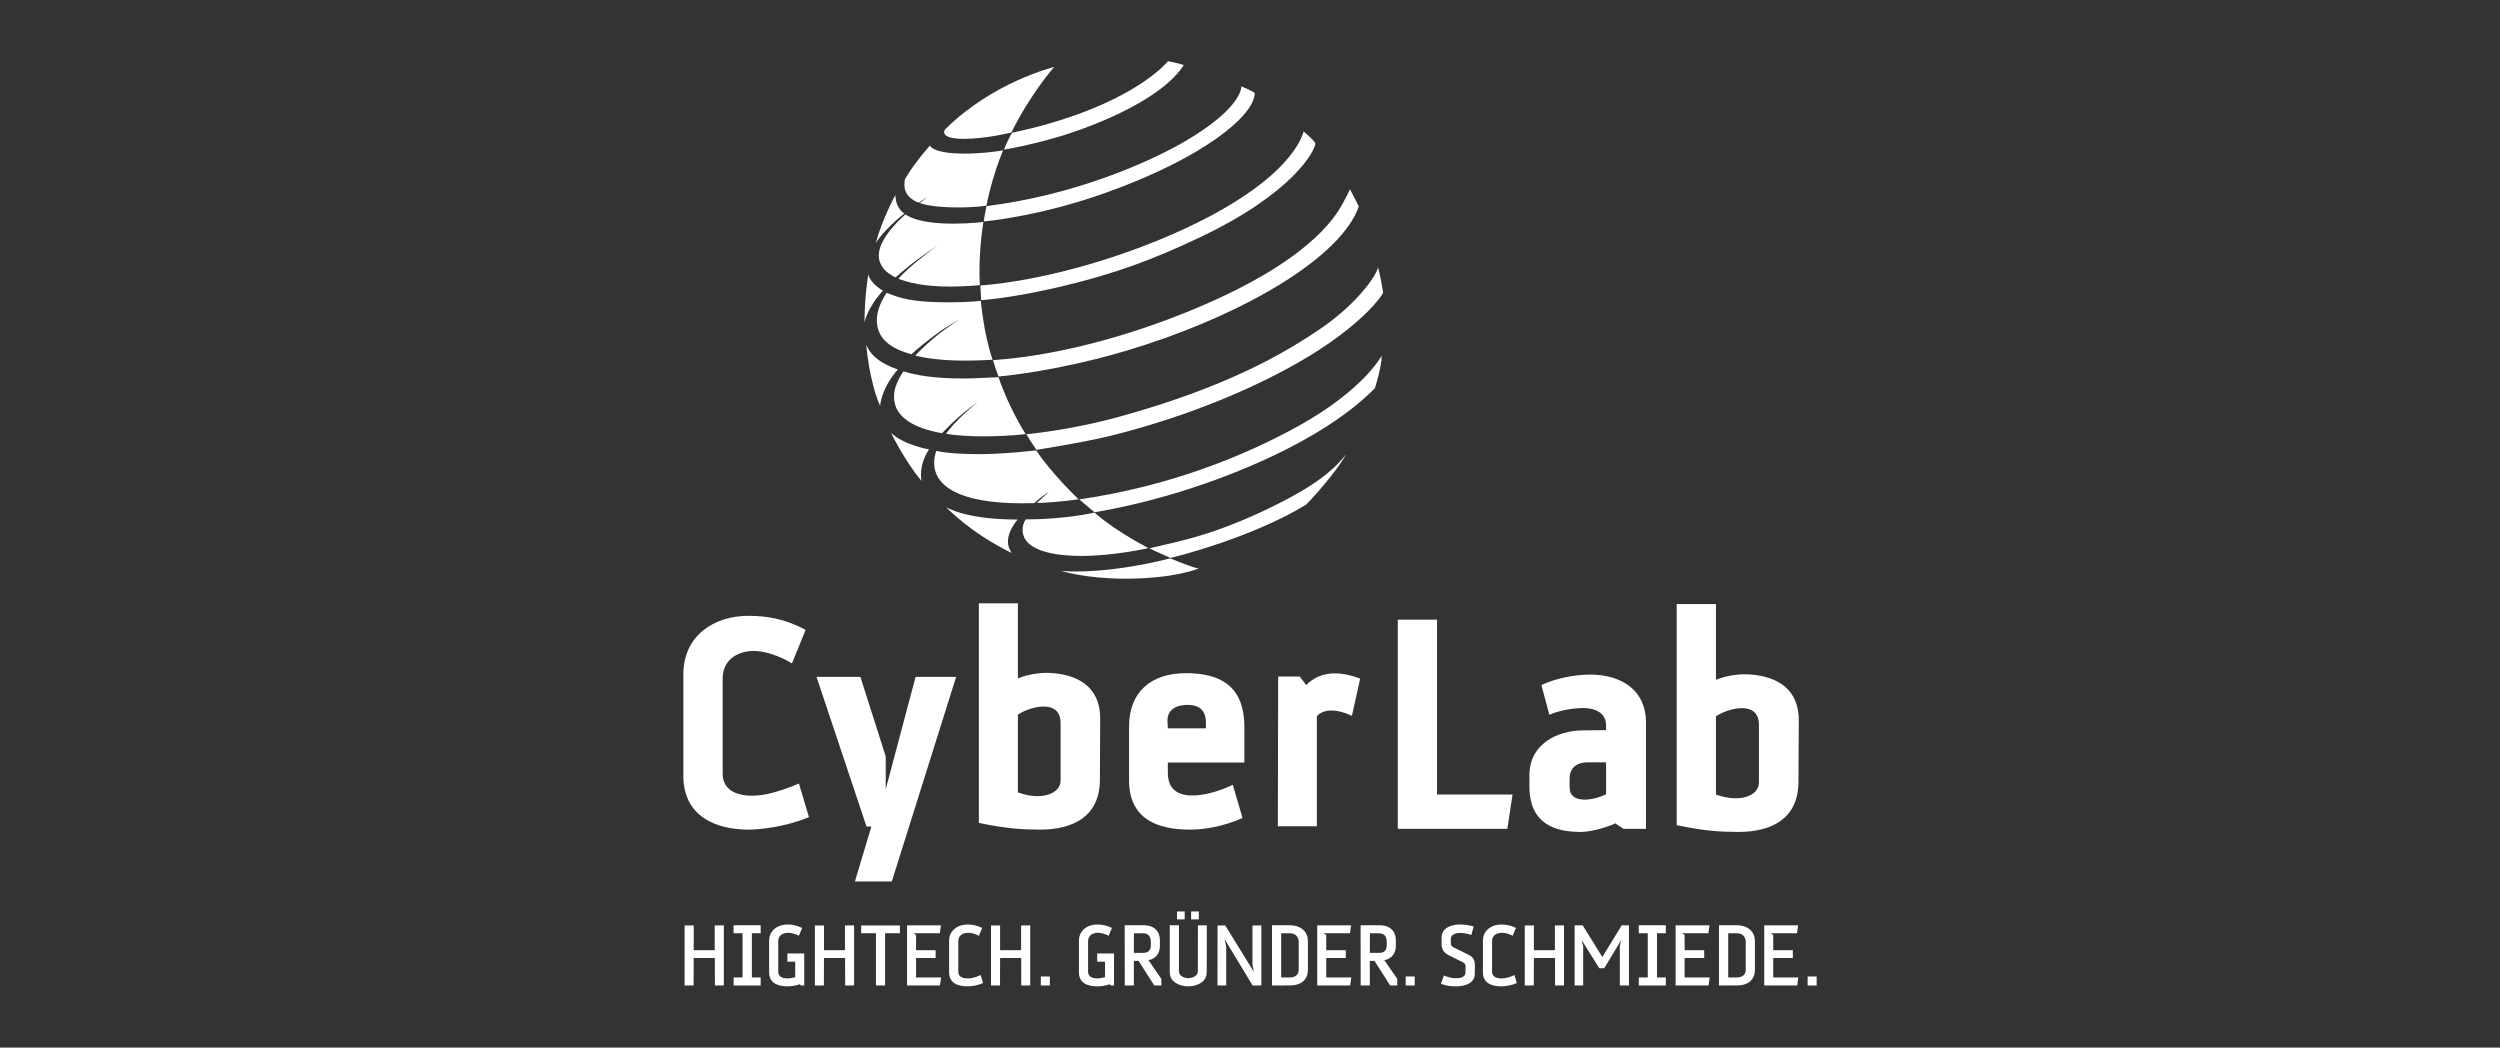 <svg width="10624" height="4452" viewBox="0 0 10624 4452" fill="none" xmlns="http://www.w3.org/2000/svg">
<rect x="0" y="0" width="10624" height="4452" fill="#333333" stroke="none"/>
<path d="M3075.9 4187.94H3038.08L3037.63 4071.19H2948.01L2947.5 4187.94H2909.28V3932.86H2948.01V4037.86H3037.17V3932.86L3075.9 3932.39V4187.94Z" fill="white"/>
<path d="M3117.64 4187.94V4153.83H3155.57V3965.9H3117.42V3932.01H3232.52V3965.9H3195.1V4153.83H3232.52V4187.94H3117.64Z" fill="white"/>
<path d="M3403.69 4187.94L3399.37 4182.73C3378.7 4189.7 3358.49 4191.64 3347.18 4191.64C3307.32 4191.64 3268.47 4178.81 3268.47 4132.06V3998.56C3268.47 3952.66 3305.84 3928.7 3347.18 3928.7C3368.48 3928.7 3387.28 3933.25 3408.74 3943.3L3394.83 3976.81C3382.79 3970.05 3364.34 3963.91 3350.88 3963.91C3326.51 3963.91 3307.32 3974.82 3307.32 3999.63V4129.47C3307.32 4147.06 3319.36 4157.9 3348.21 4157.9C3355.42 4157.9 3366.27 4156.43 3379.33 4152.68V4086.64H3346.11V4051.82H3417.61V4187.94H3403.69Z" fill="white"/>
<path d="M3629.49 4187.94H3591.67L3591.15 4071.19H3501.6L3501.14 4187.94H3462.92V3932.86H3501.6V4037.86H3590.76V3932.86L3629.49 3932.39V4187.94Z" fill="white"/>
<path d="M3761.29 3966.13V4187.94H3722.39V3966.13H3659.75V3932.86H3823.93L3824.39 3966.13H3761.29Z" fill="white"/>
<path d="M3994.52 4187.94H3854.65V3932.39H3998.61L3993.79 3966.13H3882.7L3892.93 3974.14V4037.86H3976.07V4071.19H3892.93V4153.83H3999.24L3994.52 4187.94Z" fill="white"/>
<path d="M4112.19 4191.64C4072.45 4191.64 4033.32 4178.81 4033.32 4132.06V3998.56C4033.32 3952.66 4070.91 3928.7 4112.19 3928.7C4133.54 3928.7 4152.18 3933.25 4173.7 3943.3L4159.84 3976.81C4147.8 3970.05 4129.4 3963.91 4115.95 3963.91C4091.53 3963.91 4072.45 3974.82 4072.45 3999.63V4129.47C4072.45 4147.06 4084.37 4157.9 4113.33 4157.9C4124.18 4157.9 4143.72 4154.91 4167.68 4143.59L4177.45 4177.73C4152.18 4188.58 4125.71 4191.64 4112.19 4191.64Z" fill="white"/>
<path d="M4378.02 4187.94H4339.98L4339.69 4071.19H4250.02L4249.68 4187.94H4211.41V3932.86H4250.02V4037.86H4339.29V3932.86L4378.02 3932.39V4187.94Z" fill="white"/>
<path d="M4423.12 4187.94V4149.67H4461.34V4187.94H4423.12Z" fill="white"/>
<path d="M4720.28 4187.94L4715.96 4182.73C4695.28 4189.7 4675.01 4191.64 4663.71 4191.64C4623.96 4191.64 4585 4178.81 4585 4132.06V3998.56C4585 3952.66 4622.37 3928.7 4663.71 3928.7C4685.07 3928.7 4703.86 3933.25 4725.27 3943.3L4711.36 3976.81C4699.43 3970.05 4680.86 3963.91 4667.46 3963.91C4643.04 3963.91 4623.96 3974.82 4623.96 3999.63V4129.47C4623.96 4147.06 4635.89 4157.9 4664.84 4157.9C4672.06 4157.9 4682.91 4156.43 4695.97 4152.68V4086.64H4662.63V4051.82H4734.19V4187.94H4720.28Z" fill="white"/>
<path d="M4905.18 4187.94L4838.45 4083.29H4818.41V4187.94H4779.91L4779.51 3932.01H4864.29C4901.03 3932.01 4929.09 3955.23 4929.09 3995.49V4020.94C4929.09 4050.91 4910.86 4075.27 4880.42 4080.27L4935.22 4159.73V4187.94H4905.18ZM4890.59 4002.65C4890.59 3975.9 4875.82 3966.13 4858.21 3966.13H4818.86L4818.41 4049.22L4855.15 4049.39C4876.95 4049.9 4890.59 4040.92 4890.59 4017.7V4002.65Z" fill="white"/>
<path d="M5128.14 4132.35C5128.14 4172.11 5087.71 4191.64 5049.88 4191.64C5011.89 4191.64 4971 4172.11 4971 4132.35V3932.01H5010.01V4127.07C5010.01 4151.44 5040.06 4157.06 5049.88 4157.06C5059.59 4157.06 5090.31 4151.44 5090.31 4127.07L5090.71 3932.39H5128.59L5128.14 4132.35ZM5001.84 3906.95V3873.23H5034.38V3906.95H5001.84ZM5061.81 3906.95V3873.23H5094.46V3906.95H5061.81Z" fill="white"/>
<path d="M5360.3 4187.94H5323.04L5204.07 3990.89L5210.88 4022.47V4187.94H5173.85L5174.08 3932.86H5206.79L5328.21 4129.68L5322.42 4097.95V3932.86H5360.3V4187.94Z" fill="white"/>
<path d="M5485.29 4187.55L5405.5 4187.94V3932.01H5481.59C5522.03 3932.01 5558.09 3953.52 5558.09 4000.03V4120.32C5558.09 4166.43 5526.18 4187.1 5485.29 4187.55ZM5519.02 4002.25C5519.02 3985.72 5508.57 3965.9 5481.14 3965.9H5444.4V4153.83H5481.14C5508.57 4153.83 5519.02 4138.38 5519.02 4121.45V4002.25Z" fill="white"/>
<path d="M5737.6 4187.94H5597.74V3932.39H5741.69L5736.92 3966.13H5625.78L5636.01 3974.14V4037.86H5719.26V4071.19H5636.01V4153.83H5742.37L5737.6 4187.94Z" fill="white"/>
<path d="M5907.69 4187.94L5840.9 4083.29H5821.19V4187.94H5782.35L5781.96 3932.01H5866.8C5903.6 3932.01 5931.82 3955.23 5931.82 3995.49V4020.94C5931.82 4050.91 5913.37 4075.27 5882.93 4080.27L5937.72 4159.73V4187.94H5907.69ZM5893.15 4002.65C5893.15 3975.9 5878.5 3966.13 5860.89 3966.13H5821.42L5821.19 4049.22L5857.83 4049.39C5879.69 4049.9 5893.15 4040.92 5893.15 4017.7V4002.65Z" fill="white"/>
<path d="M5973.68 4187.94V4149.67H6011.95V4187.94H5973.68Z" fill="white"/>
<path d="M6267.33 4138.77C6266.87 4180.06 6222.75 4191.64 6187.14 4191.64C6169.07 4191.64 6145.39 4189.7 6123.53 4180.79L6135.97 4145.13C6154.43 4153.36 6169.71 4156.89 6185.09 4156.89C6199.01 4156.89 6228.02 4157.5 6228.02 4129.68V4109.18C6228.02 4097.95 6226.43 4094.18 6214.11 4088.11L6156.24 4059.21C6136.42 4049.22 6126.2 4034.85 6126.2 4012.42V3984.58C6126.2 3944.78 6164.88 3928.7 6203.26 3928.7C6224.96 3928.7 6244.15 3932 6262.38 3937L6252.78 3973.28C6230.64 3966.13 6218.66 3964.71 6202.81 3964.71C6187.14 3964.71 6165.38 3971.13 6165.38 3989.81V4002.86C6165.38 4013.78 6165.62 4020.25 6177.31 4025.98L6244.77 4059.61C6262.38 4068.3 6268.06 4083.97 6267.72 4104.64L6267.33 4138.77Z" fill="white"/>
<path d="M6380.5 4191.64C6340.69 4191.64 6301.79 4178.81 6301.79 4132.06V3998.56C6301.79 3952.66 6339.22 3928.7 6380.5 3928.7C6401.8 3928.7 6420.54 3933.25 6442.07 3943.3L6428.15 3976.81C6416.17 3970.05 6397.71 3963.91 6384.2 3963.91C6359.83 3963.91 6340.69 3974.82 6340.69 3999.63V4129.47C6340.69 4147.06 6352.68 4157.9 6381.59 4157.9C6392.54 4157.9 6412.02 4154.91 6435.93 4143.59L6445.76 4177.73C6420.54 4188.58 6394.03 4191.64 6380.5 4191.64Z" fill="white"/>
<path d="M6646.33 4187.94H6608.52L6608.06 4071.19H6518.38L6517.93 4187.94H6479.71V3932.86H6518.38V4037.86H6607.66V3932.86L6646.33 3932.39V4187.94Z" fill="white"/>
<path d="M6922.56 4187.94H6883.6V4018.71L6889.91 3994.42L6817.5 4114.46H6796.21L6721.18 3994.42L6727.89 4020.25V4187.94H6691.54V3932.39H6725.9L6809.27 4067.04L6891.89 3932.01L6922.56 3932.39V4187.94Z" fill="white"/>
<path d="M6964.3 4187.94V4153.83H7002.35V3965.9H6964.07V3932.01H7079.07V3965.9H7041.65V4153.83H7079.07V4187.94H6964.3Z" fill="white"/>
<path d="M7260.57 4187.94H7120.69V3932.39H7264.66L7259.83 3966.13H7148.75L7158.97 3974.14V4037.86H7242.23V4071.19H7158.97V4153.83H7265.46L7260.57 4187.94Z" fill="white"/>
<path d="M7385.06 4187.55L7304.98 4187.94V3932.01H7381.25C7421.74 3932.01 7457.64 3953.52 7457.64 4000.03V4120.32C7457.64 4166.43 7425.83 4187.1 7385.06 4187.55ZM7418.68 4002.25C7418.68 3985.72 7408.23 3965.9 7380.85 3965.9H7344.17V4153.83H7380.85C7408.23 4153.83 7418.68 4138.38 7418.68 4121.45V4002.25Z" fill="white"/>
<path d="M7637.38 4187.94H7497.27V3932.39H7641.46L7636.4 3966.13H7525.55L7535.54 3974.14V4037.86H7618.8V4071.19H7535.54V4153.83H7642.08L7637.38 4187.94Z" fill="white"/>
<path d="M7681.73 4187.94V4149.67H7720V4187.94H7681.73Z" fill="white"/>
<path d="M3437.82 3472.42L3395.22 3329.76C3308.22 3366.22 3246.1 3381.48 3196.86 3381.48C3101.06 3381.48 3071.07 3334.98 3071.07 3289.6V2881.52C3071.07 2812.92 3124.23 2766.24 3204.64 2766.24C3247.29 2766.24 3314.81 2786.97 3365.47 2819.34L3423.62 2676.74C3334.12 2628.92 3257.79 2617.05 3180.11 2617.05C3033.65 2617.05 2904 2701.33 2904 2866.02V3297.39C2904 3468.5 3041.32 3525.51 3180.11 3525.51C3227.98 3525.51 3335.49 3515.01 3437.82 3472.42Z" fill="white"/>
<path d="M4063.3 2876.36H3890.94L3763.9 3354.29V3214.43L3656.35 2876.36H3469.85L3682.35 3512.44H3703.03L3633.01 3745.8H3789.86L4063.3 2876.36Z" fill="white"/>
<path fill-rule="evenodd" clip-rule="evenodd" d="M4675.38 3056.44C4676.74 2882.77 4523.85 2859.37 4442.2 2859.37C4417.67 2859.37 4371.09 2864.83 4325.66 2882.77V2716.26V2564.01H4159.78V3497.01C4278.87 3521.7 4345.08 3525.51 4420.33 3525.51C4560.21 3525.51 4672.82 3469.74 4674.13 3315.57L4675.38 3056.44ZM4507.11 3072V3316.87C4507.11 3371.22 4429.3 3404.94 4325.66 3367.36V3036.84C4385.24 2998.16 4507.11 2972.32 4507.11 3072Z" fill="white"/>
<path fill-rule="evenodd" clip-rule="evenodd" d="M5288.14 3092.61C5288.14 2970.97 5243.89 2860.73 5040.53 2860.73C4892.88 2860.73 4798.04 2938.42 4798.04 3087.56V3315.56C4798.04 3481.33 4918.83 3525.51 5057.35 3525.51C5118.22 3525.51 5198.64 3512.34 5280.35 3476.22L5238.73 3334.98C5179.27 3366.22 4962.84 3441.29 4962.84 3284.55V3240.48H5288.14V3092.61ZM5124.81 3070.63V3095.17H4962.84L4961.48 3066.77C4958.87 3022.82 4988.73 2995.61 5047.12 2995.61C5105.27 2995.61 5124.81 3027.92 5124.81 3070.63Z" fill="white"/>
<path d="M5780.16 2883.9C5685.49 2847.9 5607.69 2854.2 5550.62 2911.22L5523.42 2874.99H5431.7L5430.34 3511.2H5596.11V3043.37C5623.31 3013.56 5676.57 3009.75 5745.07 3042.13L5780.16 2883.9Z" fill="white"/>
<path d="M6405.47 3522.45H5940.02V2633.41H6106.87V3376.44H6427.73L6405.47 3522.45Z" fill="white"/>
<path d="M6899.54 3522.45L6864.39 3498.93C6822.76 3518.59 6756.32 3535.4 6718.27 3535.4C6607.65 3535.4 6499.41 3501.56 6499.41 3341.28V3294.21C6499.41 3160.07 6620.59 3105.32 6722.36 3103.97L6825.26 3102.71V3083.12C6825.26 3027.01 6775.74 3008.9 6727.58 3008.9C6684.42 3008.9 6624.45 3019.24 6584.13 3037.58L6550.29 2911.17C6607.65 2883.85 6689.65 2866.75 6756.32 2866.75C6893.01 2866.75 6994.83 2934.5 6994.83 3070.17V3522.45H6899.54ZM6825.26 3239.58H6747.06C6693.74 3239.58 6670.23 3269.57 6670.23 3307.39V3346.46C6670.23 3419.48 6774.38 3401.26 6825.26 3375.13V3239.58Z" fill="white"/>
<path d="M7642.69 3324.25C7641.44 3479.45 7528.03 3535.4 7387.36 3535.4C7311.67 3535.4 7245.27 3531.54 7125.33 3506.71V2566.91H7292.07V2720.69V2888.95C7337.79 2870.61 7384.75 2865.45 7409.34 2865.45C7491.57 2865.45 7645.36 2888.95 7644.11 3063.69L7642.69 3324.25ZM7292.07 3044V3376.44C7396.4 3414.15 7474.71 3380.36 7474.71 3325.51V3079.21C7474.71 2978.86 7352.04 3005.04 7292.07 3044Z" fill="white"/>
<path d="M4479.85 284.707C4479.85 284.707 4381.2 395.045 4298.06 562.917C4298.06 562.917 4192.21 590.062 4094.87 590.062C3997.59 590.062 4008.78 557.352 4018.44 547.751C4223.05 346.093 4479.85 284.707 4479.85 284.707Z" fill="white"/>
<path d="M4300.56 564.166C4300.56 564.166 4281.37 596.819 4266.66 635.833C4266.66 635.833 4368.77 619.594 4498.02 581.369C4657.26 534.181 4938.31 421.393 5030.36 276.582C5031.04 275.62 5001.29 267.383 4963.41 260C4962.79 259.941 4914.51 324.285 4771.41 401.069C4669.36 456.04 4519.32 517.826 4300.56 564.166Z" fill="white"/>
<path d="M4263.08 638.902C4263.08 638.902 4255.93 654.121 4245.25 683.478C4230.94 722.661 4207.71 793.253 4192.27 873.551C4192.21 874.066 4149.22 881.508 4071.59 881.508C3950.01 881.508 3909.34 862.654 3909.34 862.654C3909.34 862.654 3917.4 856.521 3941.42 837.261C3941.82 836.926 3931.09 843.567 3921.04 850.328C3913.26 855.613 3905.7 861.231 3905.7 861.231C3905.7 861.231 3843.41 845.044 3843.41 785.249C3843.41 757.643 3847.95 759.012 3856.35 744.074C3864.59 729.309 3895.66 682.797 3951.54 618.569C3951.88 618.114 3961.14 652.758 4098 652.758C4188.97 652.758 4263.08 638.902 4263.08 638.902Z" fill="white"/>
<path d="M4192.27 875.831C4192.27 875.831 4185 908.995 4180.68 940.851C4180.68 941.024 4411.87 922.224 4702.35 818.014C5111.68 671.553 5332.03 491.364 5332.03 395.218C5332.03 393.688 5311.64 381.983 5275.19 367.105C5274.95 366.997 5284.16 456.041 5032.58 602.329C4890.09 685.243 4575.76 827.782 4192.27 875.831Z" fill="white"/>
<path d="M4178.98 943.061C4178.98 943.061 4155.69 1080.95 4164.21 1211.56C4164.21 1212.13 4093.17 1217.87 4035.07 1217.87C3988.11 1217.87 3888.84 1213.89 3817.23 1184.19C3816.38 1183.68 3819.27 1185.16 3817.97 1184.53C3817.23 1184.31 3848.12 1151.37 3886 1119.57C3931.09 1081.75 3984.24 1043.92 3984.24 1043.92C3984.24 1043.92 3930.12 1078.91 3882.82 1114.8C3841.47 1146.26 3806.26 1179.25 3805.36 1178.86C3764.01 1158.92 3734.59 1129.27 3734.59 1084.81C3734.59 1005.87 3847.95 910.979 3847.95 910.979C3847.95 910.979 3890.26 950.444 4049.72 950.444C4125.08 950.444 4178.98 943.061 4178.98 943.061Z" fill="white"/>
<path d="M3842.84 907.344C3842.84 907.344 3805.19 885.598 3805.19 828.349C3805.19 828.349 3747.26 934.603 3721.88 1033.02C3721.88 1033.02 3750.1 981.624 3842.84 907.344Z" fill="white"/>
<path d="M3752.03 1235.3C3752.03 1235.3 3697.97 1204.41 3689.91 1165.97C3689.91 1165.97 3673.78 1257.97 3673.78 1370.8C3673.78 1371.6 3683.03 1310.67 3752.03 1235.3Z" fill="white"/>
<path d="M3768.67 1244.45C3823.87 1266.08 3869.87 1284.77 4032.86 1284.77C4119.18 1284.77 4168.24 1278.35 4168.24 1278.35C4168.24 1278.35 4180.45 1421 4218.05 1528.22C4218.39 1528.97 4162.79 1532.43 4101.63 1532.43C4055.12 1532.43 3968.23 1530.5 3889.75 1511.25C3888.84 1510.91 3930.01 1468.03 3978.23 1428.72C4023.49 1391.64 4078.41 1357.74 4078.41 1357.74C4078.41 1357.74 4022.64 1386.99 3973.4 1423.84C3889.12 1487.34 3873.85 1505.79 3873.34 1505.68C3791.11 1483.07 3726.2 1442.81 3726.2 1360.52C3726.2 1300.89 3767.54 1244.22 3768.67 1244.45Z" fill="white"/>
<path d="M4166.48 1213.21C4166.48 1213.21 4167.28 1241.55 4169.61 1275.62C4169.61 1275.91 4302.61 1266.6 4508.59 1217.87C4742.84 1162.5 4907.65 1099.8 5102.09 1007.12C5494.4 820.452 5589.58 640.153 5589.58 609.142C5589.58 605.966 5574.64 587.734 5540.05 558.717C5538.35 557.352 5514.16 733.793 5094.65 943.062C4805.65 1087.31 4441 1192.03 4166.48 1213.21Z" fill="white"/>
<path d="M4220.04 1530.5C4220.04 1530.5 4230.94 1568.66 4243.15 1600.01C4243.21 1600.01 4410.39 1586.72 4649.37 1527.77C4843.35 1479.96 5062.17 1403.74 5255.6 1308.96C5509.5 1184.71 5719.97 1029.95 5774.25 878.096C5774.25 877.641 5761.42 850.383 5736.83 803.93C5736.6 803.817 5728.94 822.557 5710.99 855.44C5689.69 893.997 5603.09 1083.34 5124.18 1292.21C4836.09 1418.05 4507.44 1510.51 4220.04 1530.5Z" fill="white"/>
<path d="M3681.28 1465.08C3681.28 1465.08 3692.41 1616.42 3740.28 1725.45C3740.28 1725.45 3741.64 1655.43 3815.24 1570.3C3816.72 1568.66 3710.81 1542.6 3681.28 1465.08Z" fill="white"/>
<path d="M4358.54 1844.49C4358.54 1844.49 4289.32 1738.35 4243.32 1602.84C4243.15 1602.28 4146.04 1608.41 4094.36 1608.41C4042.57 1608.41 3928.14 1606.65 3840 1578.2C3839.54 1578.2 3799.06 1630.78 3799.06 1685.59C3799.06 1775.37 3889.24 1820.8 4002.75 1840.9C4004.12 1841.25 4033.54 1807.8 4069.77 1775.83C4111.91 1738.52 4155.98 1707.74 4155.98 1707.74C4155.98 1707.74 4112.36 1743.12 4075.79 1779.18C4044.22 1810.58 4018.77 1843.58 4020.25 1843.86C4070.11 1851.24 4123.55 1854.31 4175.57 1854.31C4283.3 1854.31 4359.05 1845.11 4358.54 1844.49Z" fill="white"/>
<path d="M4404.94 1911.72C4404.94 1911.72 4385.35 1884.87 4361.38 1845.28C4361.33 1845.05 4541.52 1830.29 4756.98 1770.77C5208.29 1646.23 5454.87 1504.6 5619.44 1391.36C5771.3 1286.53 5855.52 1162.5 5855.52 1134.78C5855.52 1134.78 5864.66 1161.14 5877.84 1243.99C5877.84 1243.99 5840.98 1317.87 5674.13 1439.81C5513.48 1557.3 5206.98 1719.83 4791.96 1833.24C4664.93 1868.11 4560.94 1885.71 4404.94 1911.72Z" fill="white"/>
<path d="M4583.37 2121.68C4583.37 2121.68 4470.99 2015.59 4403.52 1913.99C4403.12 1913.71 4271.14 1929.95 4160.92 1929.95C4030.75 1929.95 3979.02 1916.1 3979.02 1916.1C3979.02 1916.1 3969.88 1938.7 3969.88 1966.98C3969.88 2062.44 4070.16 2138.88 4345.03 2138.88C4362.13 2138.88 4379.1 2138.54 4395.17 2138.14C4396.08 2138.14 4408.58 2125.65 4423.12 2114.18C4439.3 2101.62 4457.53 2090.27 4457.53 2090.27C4457.53 2090.27 4441.28 2104.41 4427.2 2117.64C4416.24 2127.81 4406.08 2137.8 4406.81 2137.69C4508.98 2133.77 4583.37 2121.68 4583.37 2121.68Z" fill="white"/>
<path d="M3947.9 1909.91C3947.9 1909.91 3839.78 1891.39 3786.39 1838.92C3785.71 1838.52 3846.02 1961.3 3916.1 2043.81C3916.1 2043.81 3901 1980.61 3947.9 1909.91Z" fill="white"/>
<path d="M4586.67 2122.13C4586.67 2122.13 4618.02 2149.5 4651.24 2176.82C4651.36 2176.82 4780.89 2157.45 4961.76 2105.66C5226.06 2029.56 5621.94 1873.5 5842.63 1649.75C5843.37 1648.96 5871.65 1559.12 5871.65 1511.25C5871.65 1511.25 5797.43 1654.35 5522.34 1807.8C5283.71 1940.8 4962.5 2067.95 4586.67 2122.13Z" fill="white"/>
<path d="M4324.7 2207.88C4098.56 2207.88 4020.42 2154.84 4020.42 2154.84C4020.42 2154.84 4120.26 2262.68 4299.42 2350.14C4299.42 2350.14 4283.3 2328.67 4283.3 2302.15C4283.3 2252.29 4324.7 2207.88 4324.7 2207.88Z" fill="white"/>
<path d="M4359.05 2207.26C4401.25 2207.26 4528.06 2204.87 4651.87 2178.29C4652.09 2178.23 4715.98 2241.73 4879.7 2329.18C4880.15 2329.41 4734.32 2362.52 4595.82 2362.52C4521.7 2362.52 4345.6 2353.72 4345.6 2251.04C4345.6 2226.96 4357.81 2207.26 4359.05 2207.26Z" fill="white"/>
<path d="M4781.63 2459.23C4613.7 2459.23 4508.41 2425.95 4508.41 2425.95C4508.41 2425.95 4680.71 2446.34 4972.72 2372.91C4973.23 2372.79 5074.55 2415.5 5094.08 2415.5C5096.01 2415.5 4992.54 2459.23 4781.63 2459.23Z" fill="white"/>
<path d="M4883.85 2329.98C4883.85 2329.98 4923.89 2349.34 4973.97 2371.04C4974.31 2371.26 5313.35 2289.6 5550.16 2144.67C5553.86 2142.46 5679.93 2008.83 5722.4 1926.32C5722.57 1925.98 5676.35 2004.69 5517 2094.98C5419.43 2150.58 5295.4 2208.73 5176.31 2251.1C5058.36 2293.06 4944.9 2315.84 4883.85 2329.98Z" fill="white"/>
</svg>
